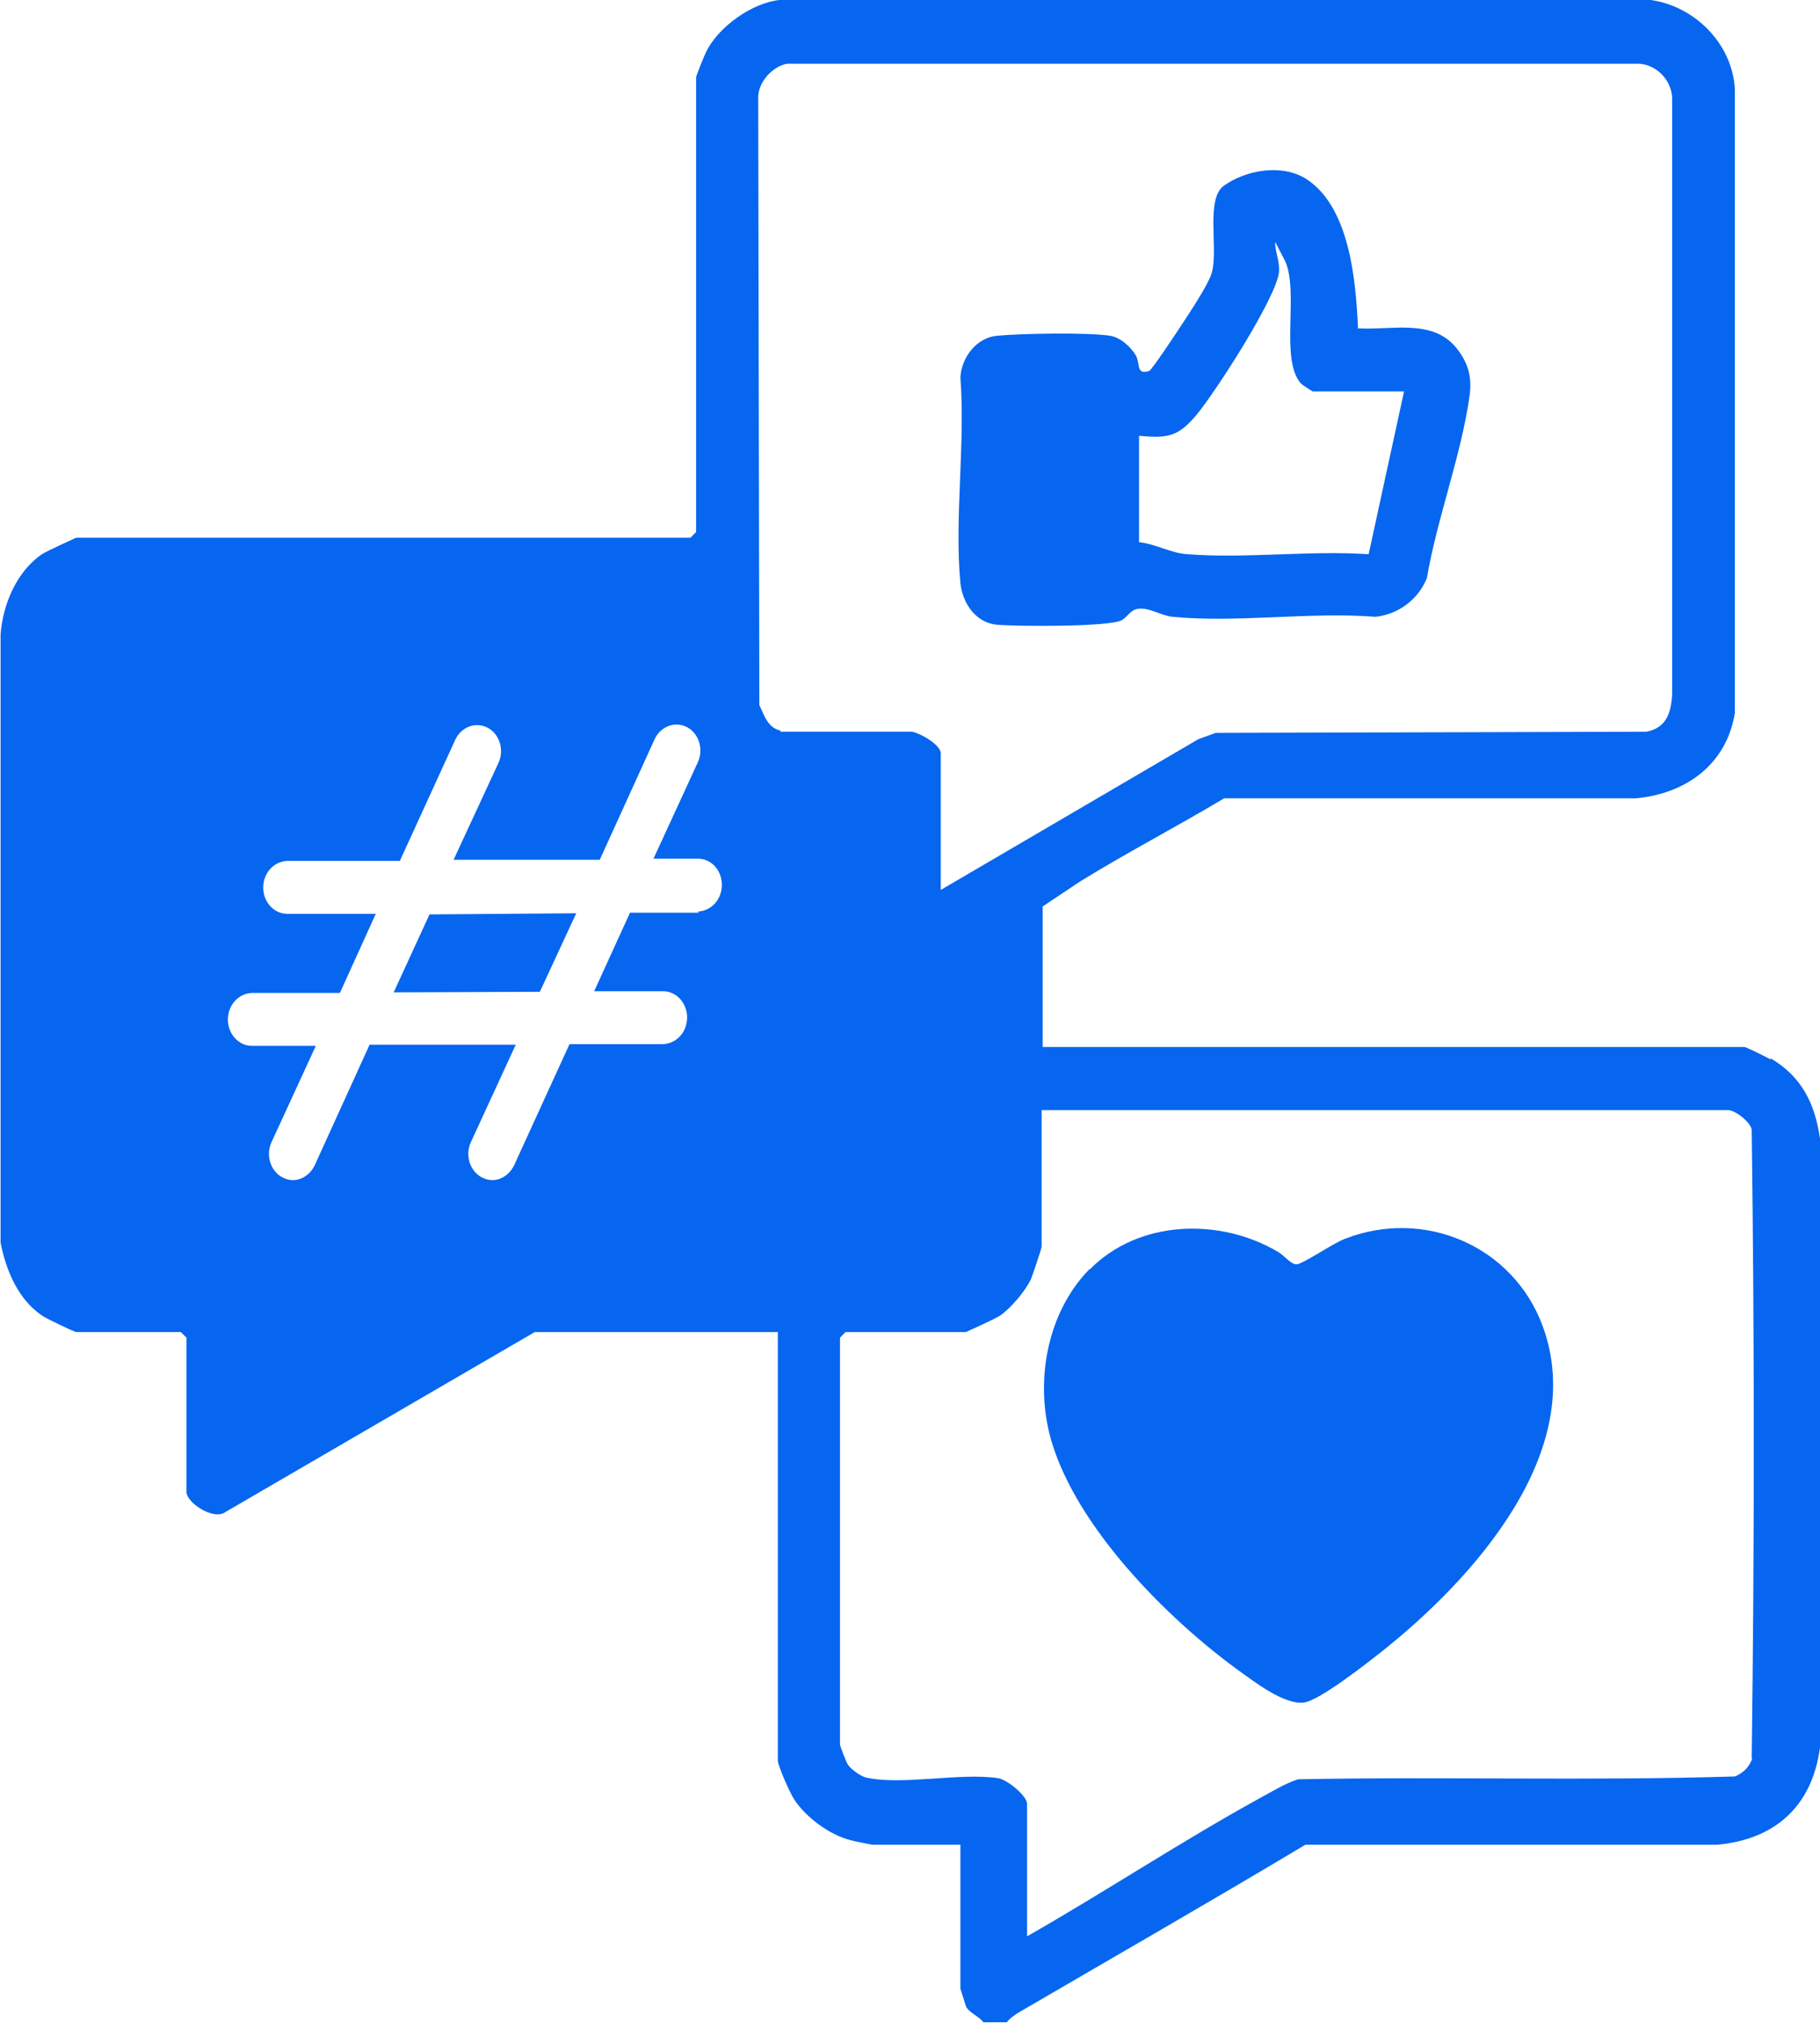 <?xml version="1.0" encoding="UTF-8"?> <svg xmlns="http://www.w3.org/2000/svg" width="45" height="50" viewBox="0 0 45 50" fill="none"><g clip-path="url(#clip0_4565_8194)"><path d="M33.563 8.115C34.394 8.171 35.419 7.862 36.014 8.607C36.305 8.973 36.402 9.325 36.333 9.803C36.125 11.266 35.529 12.827 35.28 14.29C35.072 14.81 34.574 15.19 34.006 15.246C32.4 15.119 30.573 15.401 28.994 15.246C28.703 15.218 28.413 15.007 28.136 15.049C27.942 15.077 27.886 15.246 27.734 15.33C27.429 15.499 25.159 15.485 24.66 15.443C24.134 15.401 23.802 14.922 23.746 14.416C23.594 12.813 23.871 10.97 23.746 9.325C23.774 8.832 24.148 8.34 24.66 8.298C25.283 8.242 26.862 8.214 27.443 8.298C27.706 8.34 27.969 8.579 28.094 8.804C28.191 9.015 28.094 9.268 28.413 9.17C28.482 9.142 29.105 8.2 29.215 8.031C29.409 7.735 29.88 7.032 29.963 6.737C30.129 6.16 29.797 4.908 30.268 4.585C30.808 4.205 31.666 4.051 32.262 4.402C33.369 5.077 33.522 6.92 33.577 8.101L33.563 8.115ZM34.712 9.676H32.456C32.456 9.676 32.206 9.522 32.165 9.479C31.639 8.875 32.123 7.243 31.777 6.456L31.528 5.977C31.528 6.245 31.639 6.427 31.625 6.709C31.583 7.328 30.019 9.747 29.562 10.281C29.105 10.816 28.842 10.83 28.163 10.773V13.403C28.593 13.446 28.925 13.671 29.368 13.699C30.808 13.811 32.386 13.6 33.84 13.699L34.712 9.69V9.676Z" fill="#0766EF"></path><path d="M26.944 31.378C28.163 30.141 30.17 30.098 31.596 30.942C31.749 31.027 31.915 31.252 32.053 31.252C32.206 31.252 32.981 30.717 33.258 30.619C35.21 29.859 37.412 30.788 38.146 32.785C39.281 35.893 36.387 39.058 34.172 40.816C33.798 41.111 32.635 42.025 32.247 42.082C31.749 42.152 30.987 41.547 30.572 41.252C28.827 39.972 26.64 37.764 26.003 35.64C25.573 34.205 25.864 32.461 26.944 31.364V31.378Z" fill="#0766EF"></path><path d="M43.781 26.189C43.684 26.132 43.172 25.879 43.131 25.879H25.781V22.405C25.781 22.405 26.584 21.871 26.709 21.786C27.872 21.069 29.091 20.436 30.267 19.733H40.444C41.677 19.62 42.688 18.903 42.895 17.623V2.194C42.826 1.069 41.898 0.155 40.818 0H19.274C18.595 0.07 17.764 0.661 17.46 1.28C17.418 1.364 17.211 1.871 17.211 1.913V13.15L17.072 13.291H1.883C1.883 13.291 1.135 13.629 1.038 13.699C0.415 14.121 0.069 14.937 0.014 15.682V30.717C0.152 31.407 0.443 32.11 1.038 32.518C1.135 32.588 1.841 32.925 1.883 32.925H4.472L4.611 33.066V36.878C4.611 37.145 5.289 37.595 5.58 37.37L13.223 32.925H19.232V43.516C19.232 43.643 19.537 44.332 19.634 44.473C19.924 44.923 20.52 45.359 21.032 45.485C21.115 45.513 21.558 45.598 21.586 45.598H23.746V49.156C23.746 49.156 23.871 49.55 23.884 49.592C23.968 49.761 24.203 49.831 24.314 49.986H24.895C24.978 49.873 25.131 49.775 25.255 49.705C27.595 48.34 29.949 46.99 32.275 45.598H42.452C43.878 45.471 44.806 44.655 45 43.193V28.143C44.875 27.271 44.543 26.61 43.781 26.16V26.189ZM17.28 22.56H15.577L14.691 24.501H16.394C16.726 24.501 16.989 24.796 16.989 25.148C16.989 25.513 16.726 25.795 16.394 25.809H14.081L12.711 28.805C12.6 29.029 12.392 29.17 12.171 29.17C12.074 29.17 11.991 29.142 11.908 29.1C11.617 28.945 11.492 28.551 11.644 28.228L12.752 25.823H9.138L7.781 28.805C7.671 29.029 7.463 29.17 7.241 29.17C7.144 29.17 7.061 29.142 6.978 29.1C6.688 28.945 6.563 28.551 6.715 28.228L7.809 25.851H6.231C5.898 25.851 5.635 25.556 5.635 25.204C5.635 24.838 5.898 24.557 6.231 24.543H8.404L9.291 22.588H7.103C6.771 22.588 6.508 22.293 6.508 21.941C6.508 21.575 6.771 21.294 7.103 21.28H9.886L11.257 18.284C11.409 17.961 11.769 17.834 12.06 17.989C12.351 18.143 12.475 18.537 12.323 18.861L11.215 21.252H14.829L16.186 18.27C16.338 17.947 16.698 17.82 16.989 17.975C17.28 18.129 17.404 18.523 17.252 18.847L16.158 21.224H17.252C17.584 21.224 17.848 21.505 17.848 21.871C17.848 22.236 17.584 22.518 17.252 22.532L17.28 22.56ZM19.301 18.059C18.983 17.989 18.9 17.693 18.775 17.426L18.747 2.405C18.747 2.025 19.108 1.632 19.468 1.575H40.528C40.957 1.603 41.317 1.969 41.344 2.405V17.159C41.317 17.623 41.206 17.989 40.708 18.087L30.06 18.115L29.631 18.27L23.261 21.997V18.622C23.261 18.411 22.749 18.115 22.541 18.087H19.288L19.301 18.059ZM43.324 43.474C43.241 43.685 43.103 43.826 42.895 43.91C39.309 44.023 35.695 43.91 32.095 43.98C31.749 44.093 31.444 44.29 31.126 44.459C29.188 45.527 27.318 46.765 25.394 47.862V44.585C25.394 44.388 24.895 43.98 24.674 43.952C23.732 43.812 22.306 44.135 21.42 43.938C21.281 43.91 21.032 43.727 20.963 43.615C20.921 43.558 20.769 43.151 20.769 43.122V33.066L20.907 32.925H23.884C23.884 32.925 24.632 32.588 24.729 32.518C24.992 32.335 25.352 31.913 25.491 31.617C25.532 31.519 25.754 30.858 25.754 30.816V27.44H42.729C42.895 27.44 43.269 27.721 43.311 27.918C43.38 33.08 43.38 38.284 43.311 43.46L43.324 43.474Z" fill="#0766EF"></path><path d="M9.734 24.529L13.348 24.515L14.248 22.574L10.62 22.602L9.734 24.529Z" fill="#0766EF"></path></g><defs><clipPath id="clip0_4565_8194"><rect width="45" height="50" fill="white"></rect></clipPath></defs></svg> 